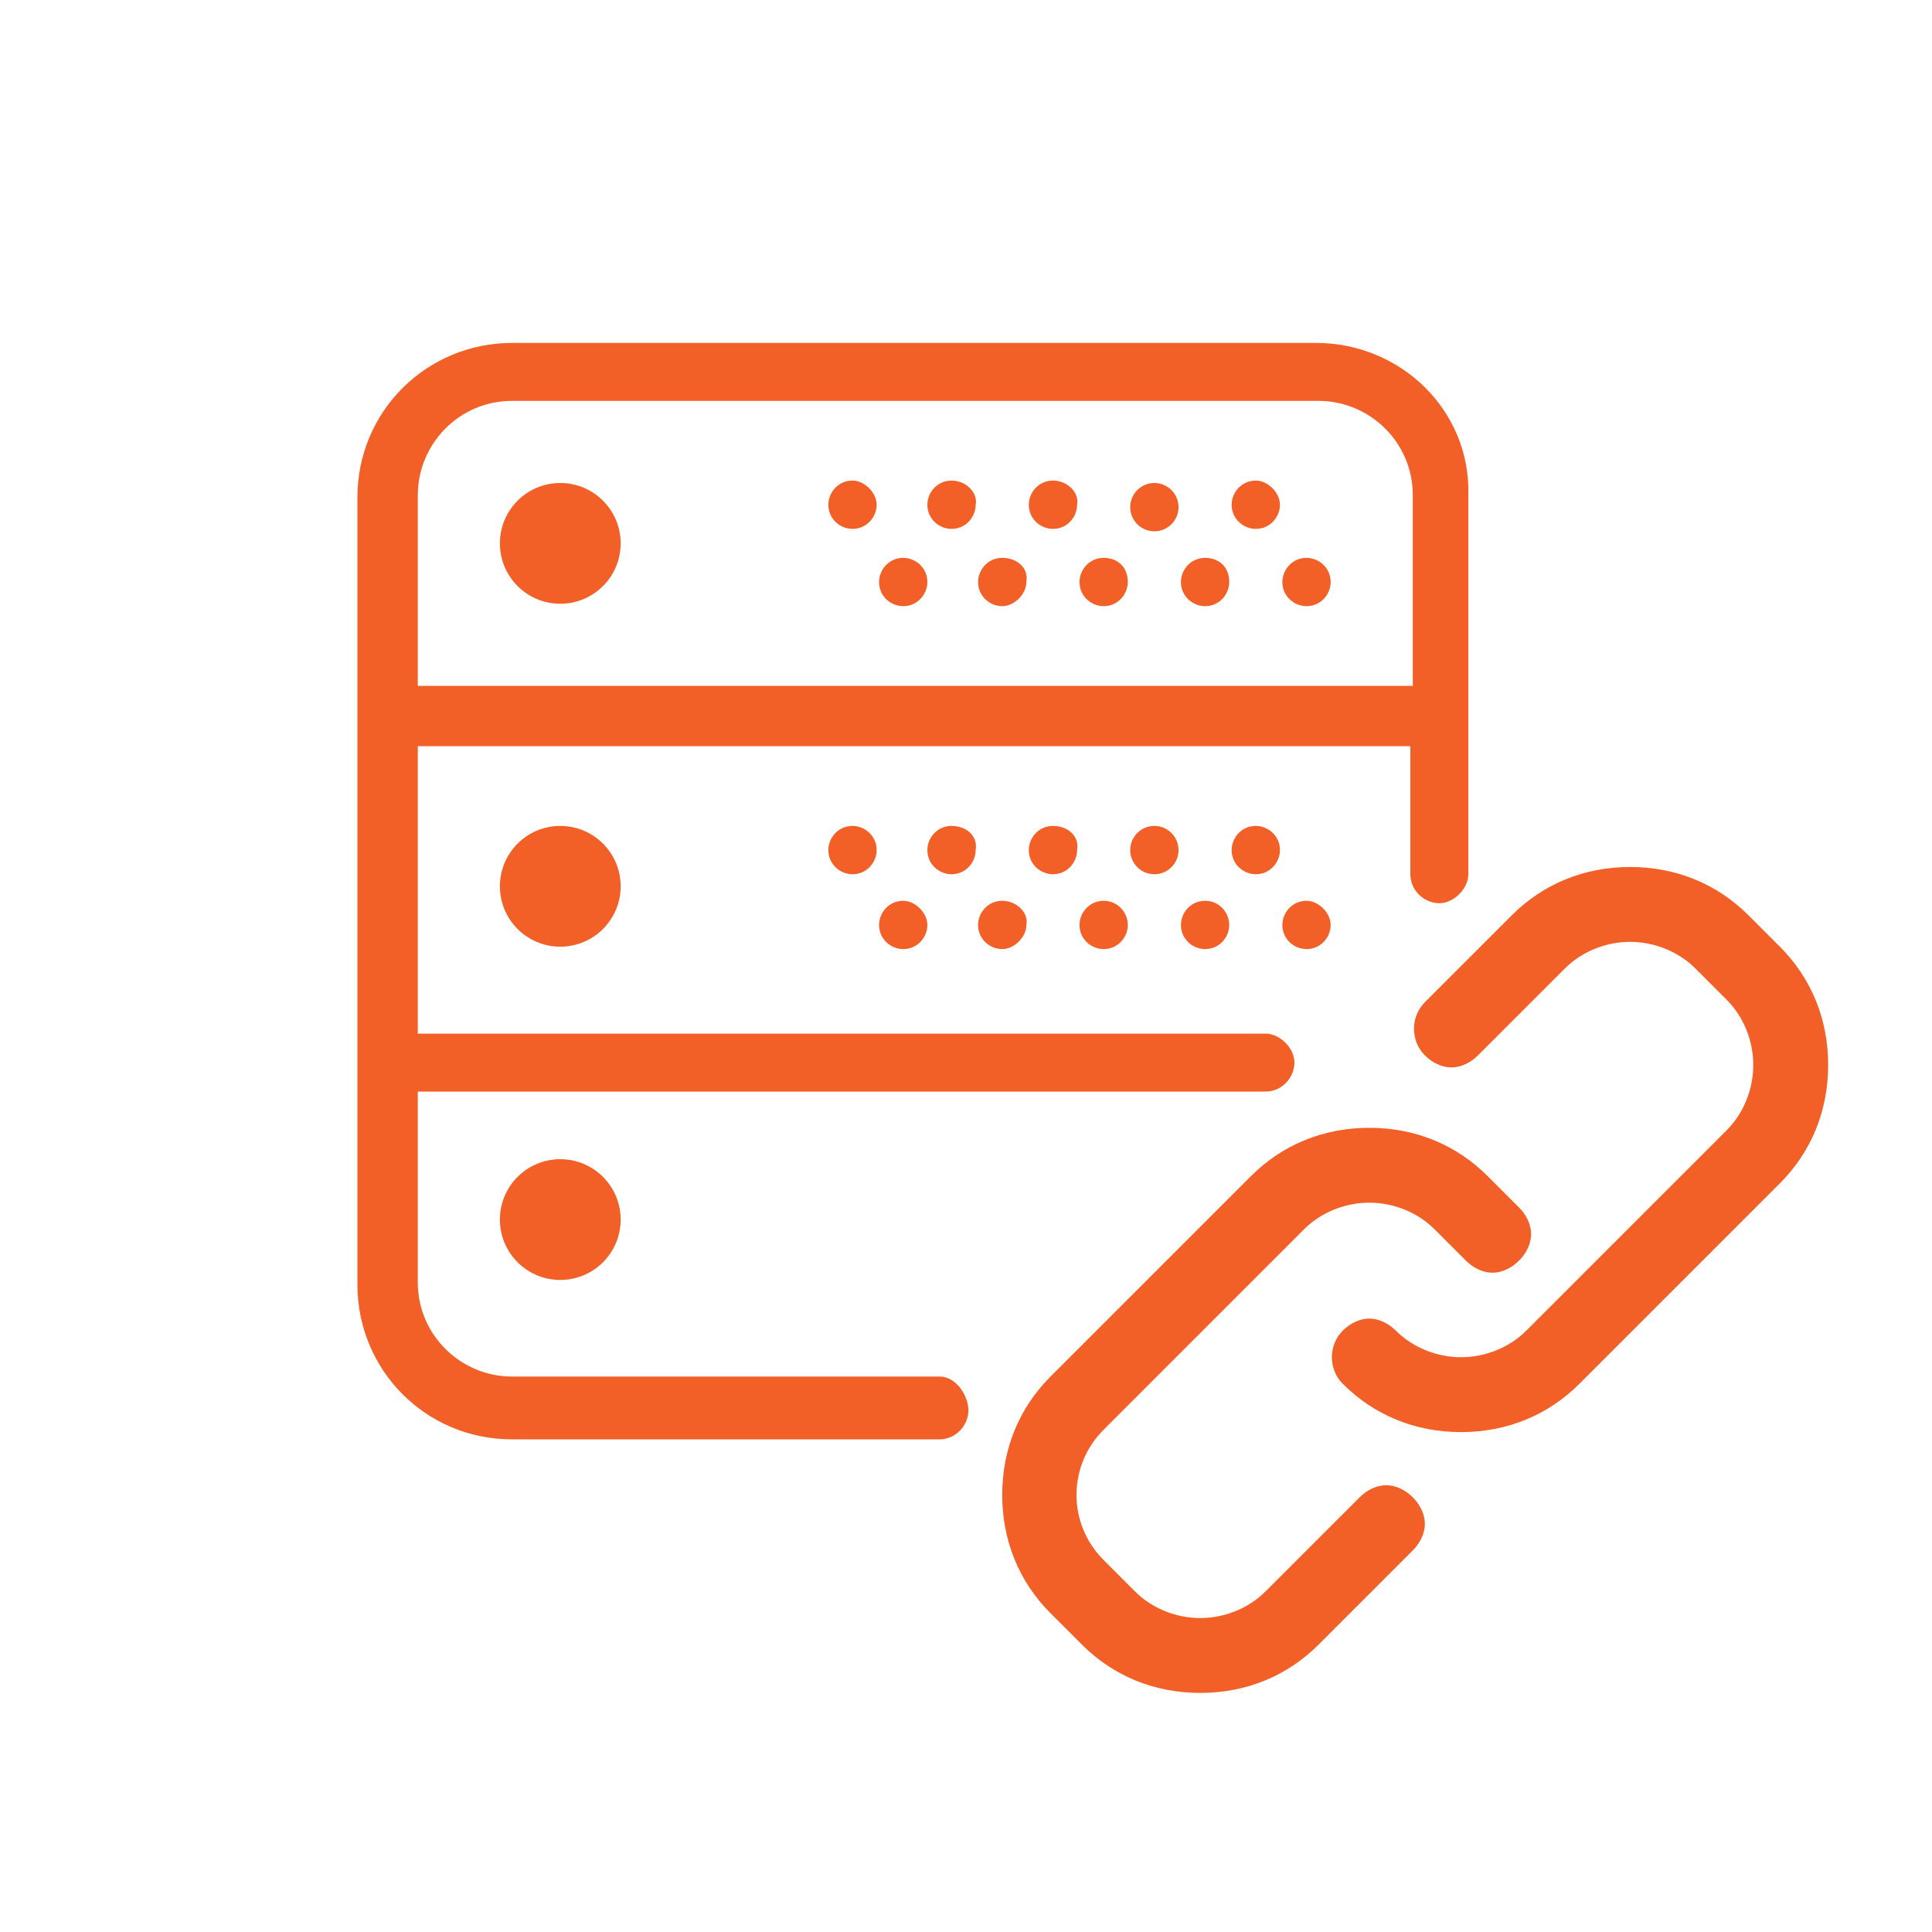 <?xml version="1.0" encoding="utf-8"?>
<!-- Generator: Adobe Illustrator 22.0.1, SVG Export Plug-In . SVG Version: 6.00 Build 0)  -->
<svg version="1.1" xmlns="http://www.w3.org/2000/svg" xmlns:xlink="http://www.w3.org/1999/xlink" x="0px" y="0px"
	 viewBox="0 0 80 80" style="enable-background:new 0 0 80 80;" xml:space="preserve">
<style type="text/css">
	.st0{display:none;}
	.st1{display:inline;}
	.st2{fill:#727171;stroke:#FFFFFF;stroke-width:0.2;stroke-miterlimit:10;}
	.st3{fill:none;stroke:#DCDDDD;stroke-width:0.2;stroke-miterlimit:10;}
	.st4{fill:none;stroke:#DCDDDD;stroke-width:0.224;stroke-miterlimit:10;}
	.st5{fill:#20B1D6;}
	.st6{fill:#FFFFFF;}
	.st7{fill:#F26027;}
	.st8{fill:#231815;}
</style>
<g id="ガイド" class="st0">
	<g class="st1">
		<rect x="0" class="st3" width="40" height="40"/>
		<rect x="40" class="st3" width="40" height="40"/>
		<rect x="0" y="40" class="st3" width="40" height="40"/>
		<rect x="40" y="40" class="st3" width="40" height="40"/>
	</g>
</g>
<g id="アイコン">
	<g>
		<g>
			<circle class="st7" cx="23.2" cy="22.5" r="2.5"/>
		</g>
		<g>
			<g>
				<path class="st7" d="M54.1,23.1c-0.6,0-1,0.5-1,1c0,0.6,0.5,1,1,1c0.6,0,1-0.5,1-1C55.1,23.5,54.6,23.1,54.1,23.1z"/>
			</g>
			<g>
				<path class="st7" d="M52,19.9c-0.6,0-1,0.5-1,1c0,0.6,0.5,1,1,1c0.6,0,1-0.5,1-1C53,20.4,52.5,19.9,52,19.9z"/>
			</g>
			<g>
				<path class="st7" d="M49.9,23.1c-0.6,0-1,0.5-1,1c0,0.6,0.5,1,1,1c0.6,0,1-0.5,1-1C50.9,23.5,50.5,23.1,49.9,23.1z"/>
			</g>
			<g>
				<circle class="st7" cx="47.8" cy="21" r="1"/>
			</g>
			<g>
				<path class="st7" d="M45.7,23.1c-0.6,0-1,0.5-1,1c0,0.6,0.5,1,1,1c0.6,0,1-0.5,1-1C46.7,23.5,46.3,23.1,45.7,23.1z"/>
			</g>
			<g>
				<path class="st7" d="M43.6,19.9c-0.6,0-1,0.5-1,1c0,0.6,0.5,1,1,1c0.6,0,1-0.5,1-1C44.7,20.4,44.2,19.9,43.6,19.9z"/>
			</g>
			<g>
				<path class="st7" d="M41.5,23.1c-0.6,0-1,0.5-1,1c0,0.6,0.5,1,1,1s1-0.5,1-1C42.6,23.5,42.1,23.1,41.5,23.1z"/>
			</g>
			<g>
				<path class="st7" d="M39.4,19.9c-0.6,0-1,0.5-1,1c0,0.6,0.5,1,1,1c0.6,0,1-0.5,1-1C40.5,20.4,40,19.9,39.4,19.9z"/>
			</g>
			<g>
				<path class="st7" d="M37.4,23.1c-0.6,0-1,0.5-1,1c0,0.6,0.5,1,1,1c0.6,0,1-0.5,1-1C38.4,23.5,37.9,23.1,37.4,23.1z"/>
			</g>
			<g>
				<path class="st7" d="M35.3,19.9c-0.6,0-1,0.5-1,1c0,0.6,0.5,1,1,1c0.6,0,1-0.5,1-1C36.3,20.4,35.8,19.9,35.3,19.9z"/>
			</g>
		</g>
		<g>
			<circle class="st7" cx="23.2" cy="36.7" r="2.5"/>
		</g>
		<g>
			<g>
				<path class="st7" d="M54.1,37.3c-0.6,0-1,0.5-1,1c0,0.6,0.5,1,1,1c0.6,0,1-0.5,1-1C55.1,37.8,54.6,37.3,54.1,37.3z"/>
			</g>
			<g>
				<path class="st7" d="M52,34.2c-0.6,0-1,0.5-1,1c0,0.6,0.5,1,1,1c0.6,0,1-0.5,1-1C53,34.6,52.5,34.2,52,34.2z"/>
			</g>
			<g>
				<path class="st7" d="M49.9,37.3c-0.6,0-1,0.5-1,1c0,0.6,0.5,1,1,1c0.6,0,1-0.5,1-1C50.9,37.8,50.5,37.3,49.9,37.3z"/>
			</g>
			<g>
				<circle class="st7" cx="47.8" cy="35.2" r="1"/>
			</g>
			<g>
				<path class="st7" d="M45.7,37.3c-0.6,0-1,0.5-1,1c0,0.6,0.5,1,1,1c0.6,0,1-0.5,1-1C46.7,37.8,46.3,37.3,45.7,37.3z"/>
			</g>
			<g>
				<path class="st7" d="M43.6,34.2c-0.6,0-1,0.5-1,1c0,0.6,0.5,1,1,1c0.6,0,1-0.5,1-1C44.7,34.6,44.2,34.2,43.6,34.2z"/>
			</g>
			<g>
				<path class="st7" d="M41.5,37.3c-0.6,0-1,0.5-1,1c0,0.6,0.5,1,1,1s1-0.5,1-1C42.6,37.8,42.1,37.3,41.5,37.3z"/>
			</g>
			<g>
				<path class="st7" d="M39.4,34.2c-0.6,0-1,0.5-1,1c0,0.6,0.5,1,1,1c0.6,0,1-0.5,1-1C40.5,34.6,40,34.2,39.4,34.2z"/>
			</g>
			<g>
				<path class="st7" d="M37.4,37.3c-0.6,0-1,0.5-1,1c0,0.6,0.5,1,1,1c0.6,0,1-0.5,1-1C38.4,37.8,37.9,37.3,37.4,37.3z"/>
			</g>
			<g>
				<path class="st7" d="M35.3,34.2c-0.6,0-1,0.5-1,1c0,0.6,0.5,1,1,1c0.6,0,1-0.5,1-1C36.3,34.6,35.8,34.2,35.3,34.2z"/>
			</g>
		</g>
		<g>
			<circle class="st7" cx="23.2" cy="50.5" r="2.5"/>
		</g>
		<path class="st7" d="M54.5,14.2H21.2c-3.5,0-6.4,2.8-6.4,6.4v32.6c0,3.5,2.8,6.4,6.4,6.4h17.7c0.7,0,1.2-0.6,1.2-1.2
			S39.6,57,38.9,57H21.2c-2.1,0-3.9-1.7-3.9-3.9v-7.9h35.1c0.7,0,1.2-0.6,1.2-1.2s-0.6-1.2-1.2-1.2H17.3V30.9h41.1v5.3
			c0,0.7,0.6,1.2,1.2,1.2s1.2-0.6,1.2-1.2V20.5C60.9,17,58,14.2,54.5,14.2z M17.3,28.4v-7.9c0-2.1,1.7-3.9,3.9-3.9h33.4
			c2.1,0,3.9,1.7,3.9,3.9v7.9H17.3z"/>
		<g>
			<g>
				<g>
					<path class="st7" d="M49.7,70.1c-1.9,0-3.6-0.7-4.9-2l-1.3-1.3c-1.3-1.3-2-3-2-4.9c0-1.9,0.7-3.6,2-4.9l8.3-8.3
						c1.3-1.3,3-2,4.9-2c1.9,0,3.6,0.7,4.9,2l1.3,1.3c0.3,0.3,0.5,0.7,0.5,1.1c0,0.4-0.2,0.8-0.5,1.1c-0.3,0.3-0.7,0.5-1.1,0.5
						c-0.4,0-0.8-0.2-1.1-0.5l-1.3-1.3c-0.7-0.7-1.7-1.1-2.7-1.1c-1,0-2,0.4-2.7,1.1l-8.3,8.3c-1.5,1.5-1.5,3.9,0,5.4l1.3,1.3
						c0.7,0.7,1.7,1.1,2.7,1.1s2-0.4,2.7-1.1l3.9-3.9c0.3-0.3,0.7-0.5,1.1-0.5l0,0c0.4,0,0.8,0.2,1.1,0.5c0.3,0.3,0.5,0.7,0.5,1.1
						c0,0.4-0.2,0.8-0.5,1.1l-3.9,3.9C53.3,69.4,51.6,70.1,49.7,70.1z M60.5,59.3c-1.9,0-3.6-0.7-4.9-2c-0.6-0.6-0.6-1.6,0-2.2
						c0.3-0.3,0.7-0.5,1.1-0.5c0.4,0,0.8,0.2,1.1,0.5c0.7,0.7,1.7,1.1,2.7,1.1c1,0,2-0.4,2.7-1.1l8.3-8.3c0.7-0.7,1.1-1.7,1.1-2.7
						c0-1-0.4-2-1.1-2.7l-1.3-1.3c-0.7-0.7-1.7-1.1-2.7-1.1c-1,0-2,0.4-2.7,1.1l-3.6,3.6c-0.3,0.3-0.7,0.5-1.1,0.5
						c-0.4,0-0.8-0.2-1.1-0.5c-0.6-0.6-0.6-1.6,0-2.2l3.6-3.6c1.3-1.3,3-2,4.9-2c1.9,0,3.6,0.7,4.9,2l1.3,1.3c1.3,1.3,2,3,2,4.9
						c0,1.9-0.7,3.6-2,4.9l-8.3,8.3C64.1,58.6,62.4,59.3,60.5,59.3z"/>
				</g>
			</g>
		</g>
	</g>
</g>
</svg>
